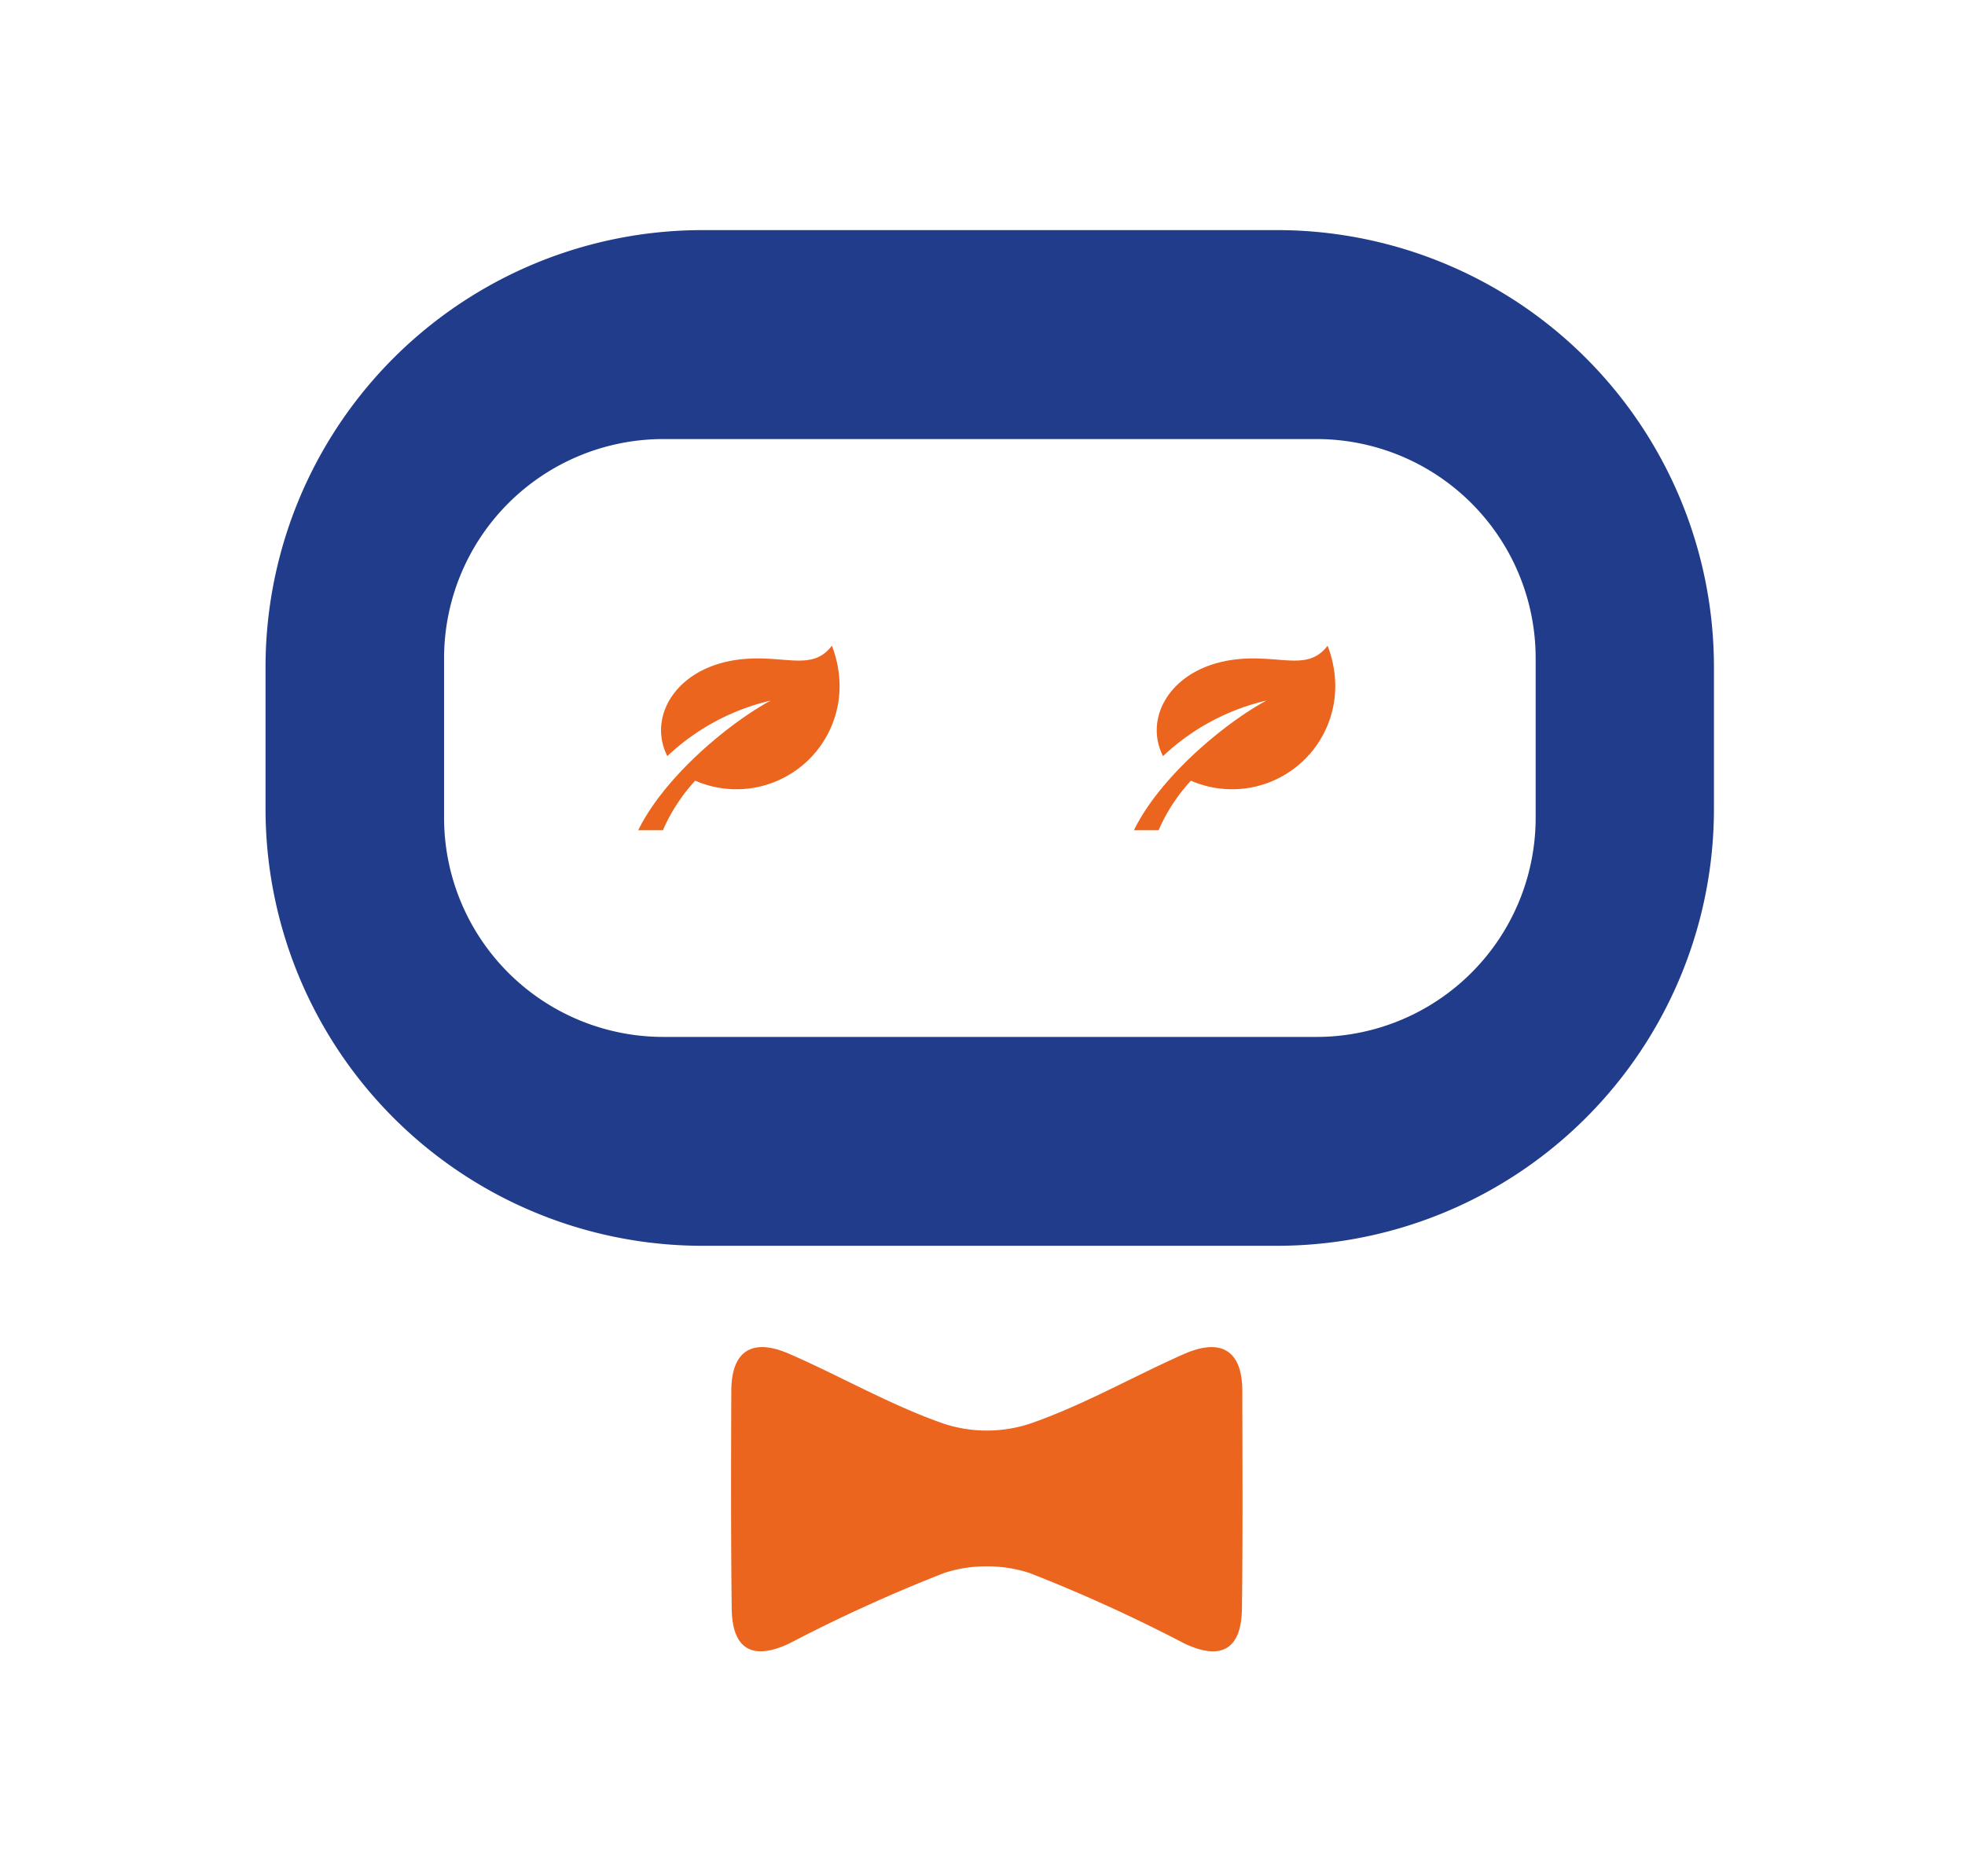 <svg xmlns="http://www.w3.org/2000/svg" width="111" height="106" viewBox="0 0 111 106">
  <g id="nestor-plastic" transform="translate(-333 -8159.12)">
    <rect id="Rectangle_509" data-name="Rectangle 509" width="111" height="106" transform="translate(333 8159.12)" fill="none"/>
    <g id="Groupe_1035" data-name="Groupe 1035" transform="translate(3.911 -2)">
      <path id="Tracé_412" data-name="Tracé 412" d="M811.186,290.445a7.656,7.656,0,0,1,2.465.378,88.86,88.86,0,0,1,8.736,3.978c2.092.992,3.223.321,3.254-1.971.051-4.094.028-8.193.021-12.3-.005-2.339-1.252-2.969-3.264-2.095-2.927,1.293-5.734,2.915-8.751,3.955a7.82,7.82,0,0,1-4.834,0c-3.012-1.046-5.816-2.675-8.754-3.955-2.007-.874-3.254-.249-3.264,2.095-.016,4.094-.026,8.2.023,12.3.028,2.293,1.164,2.958,3.254,1.971a88.259,88.259,0,0,1,8.738-3.978,7.586,7.586,0,0,1,2.465-.378" transform="translate(-426.396 7959.165)" fill="#ec651e"/>
      <path id="Tracé_415" data-name="Tracé 415" d="M766.217,65.718A12.381,12.381,0,0,1,753.829,78.1H716.943a12.386,12.386,0,0,1-12.388-12.385V56.712a12.388,12.388,0,0,1,12.388-12.388h36.886a12.381,12.381,0,0,1,12.388,12.388ZM751.6,32.52H719.158A24.685,24.685,0,0,0,694.47,57.206v8.011A24.684,24.684,0,0,0,719.158,89.9H751.6a24.685,24.685,0,0,0,24.688-24.686V57.206A24.684,24.684,0,0,0,751.6,32.52" transform="translate(-350.381 8141.6)" fill="#203c8a"/>
      <path id="iconmonstr-leaf-1" d="M7.482,4.1C5.061,5.415,1.453,8.444,0,11.426H1.393a10.055,10.055,0,0,1,1.825-2.8,5.829,5.829,0,0,0,8.156-5.376A6.318,6.318,0,0,0,10.938,1c-1.112,1.478-2.676.5-5.142.77-3.629.4-5.29,3.221-4.153,5.469A12.7,12.7,0,0,1,7.482,4.1Z" transform="translate(365.142 8196.598)" fill="#ec651e"/>
      <path id="iconmonstr-leaf-1-2" data-name="iconmonstr-leaf-1" d="M7.482,4.1C5.061,5.415,1.453,8.444,0,11.426H1.393a10.055,10.055,0,0,1,1.825-2.8,5.829,5.829,0,0,0,8.156-5.376A6.318,6.318,0,0,0,10.938,1c-1.112,1.478-2.676.5-5.142.77-3.629.4-5.29,3.221-4.153,5.469A12.7,12.7,0,0,1,7.482,4.1Z" transform="translate(393.143 8196.598)" fill="#ec651e"/>
    </g>
  </g>
</svg>
